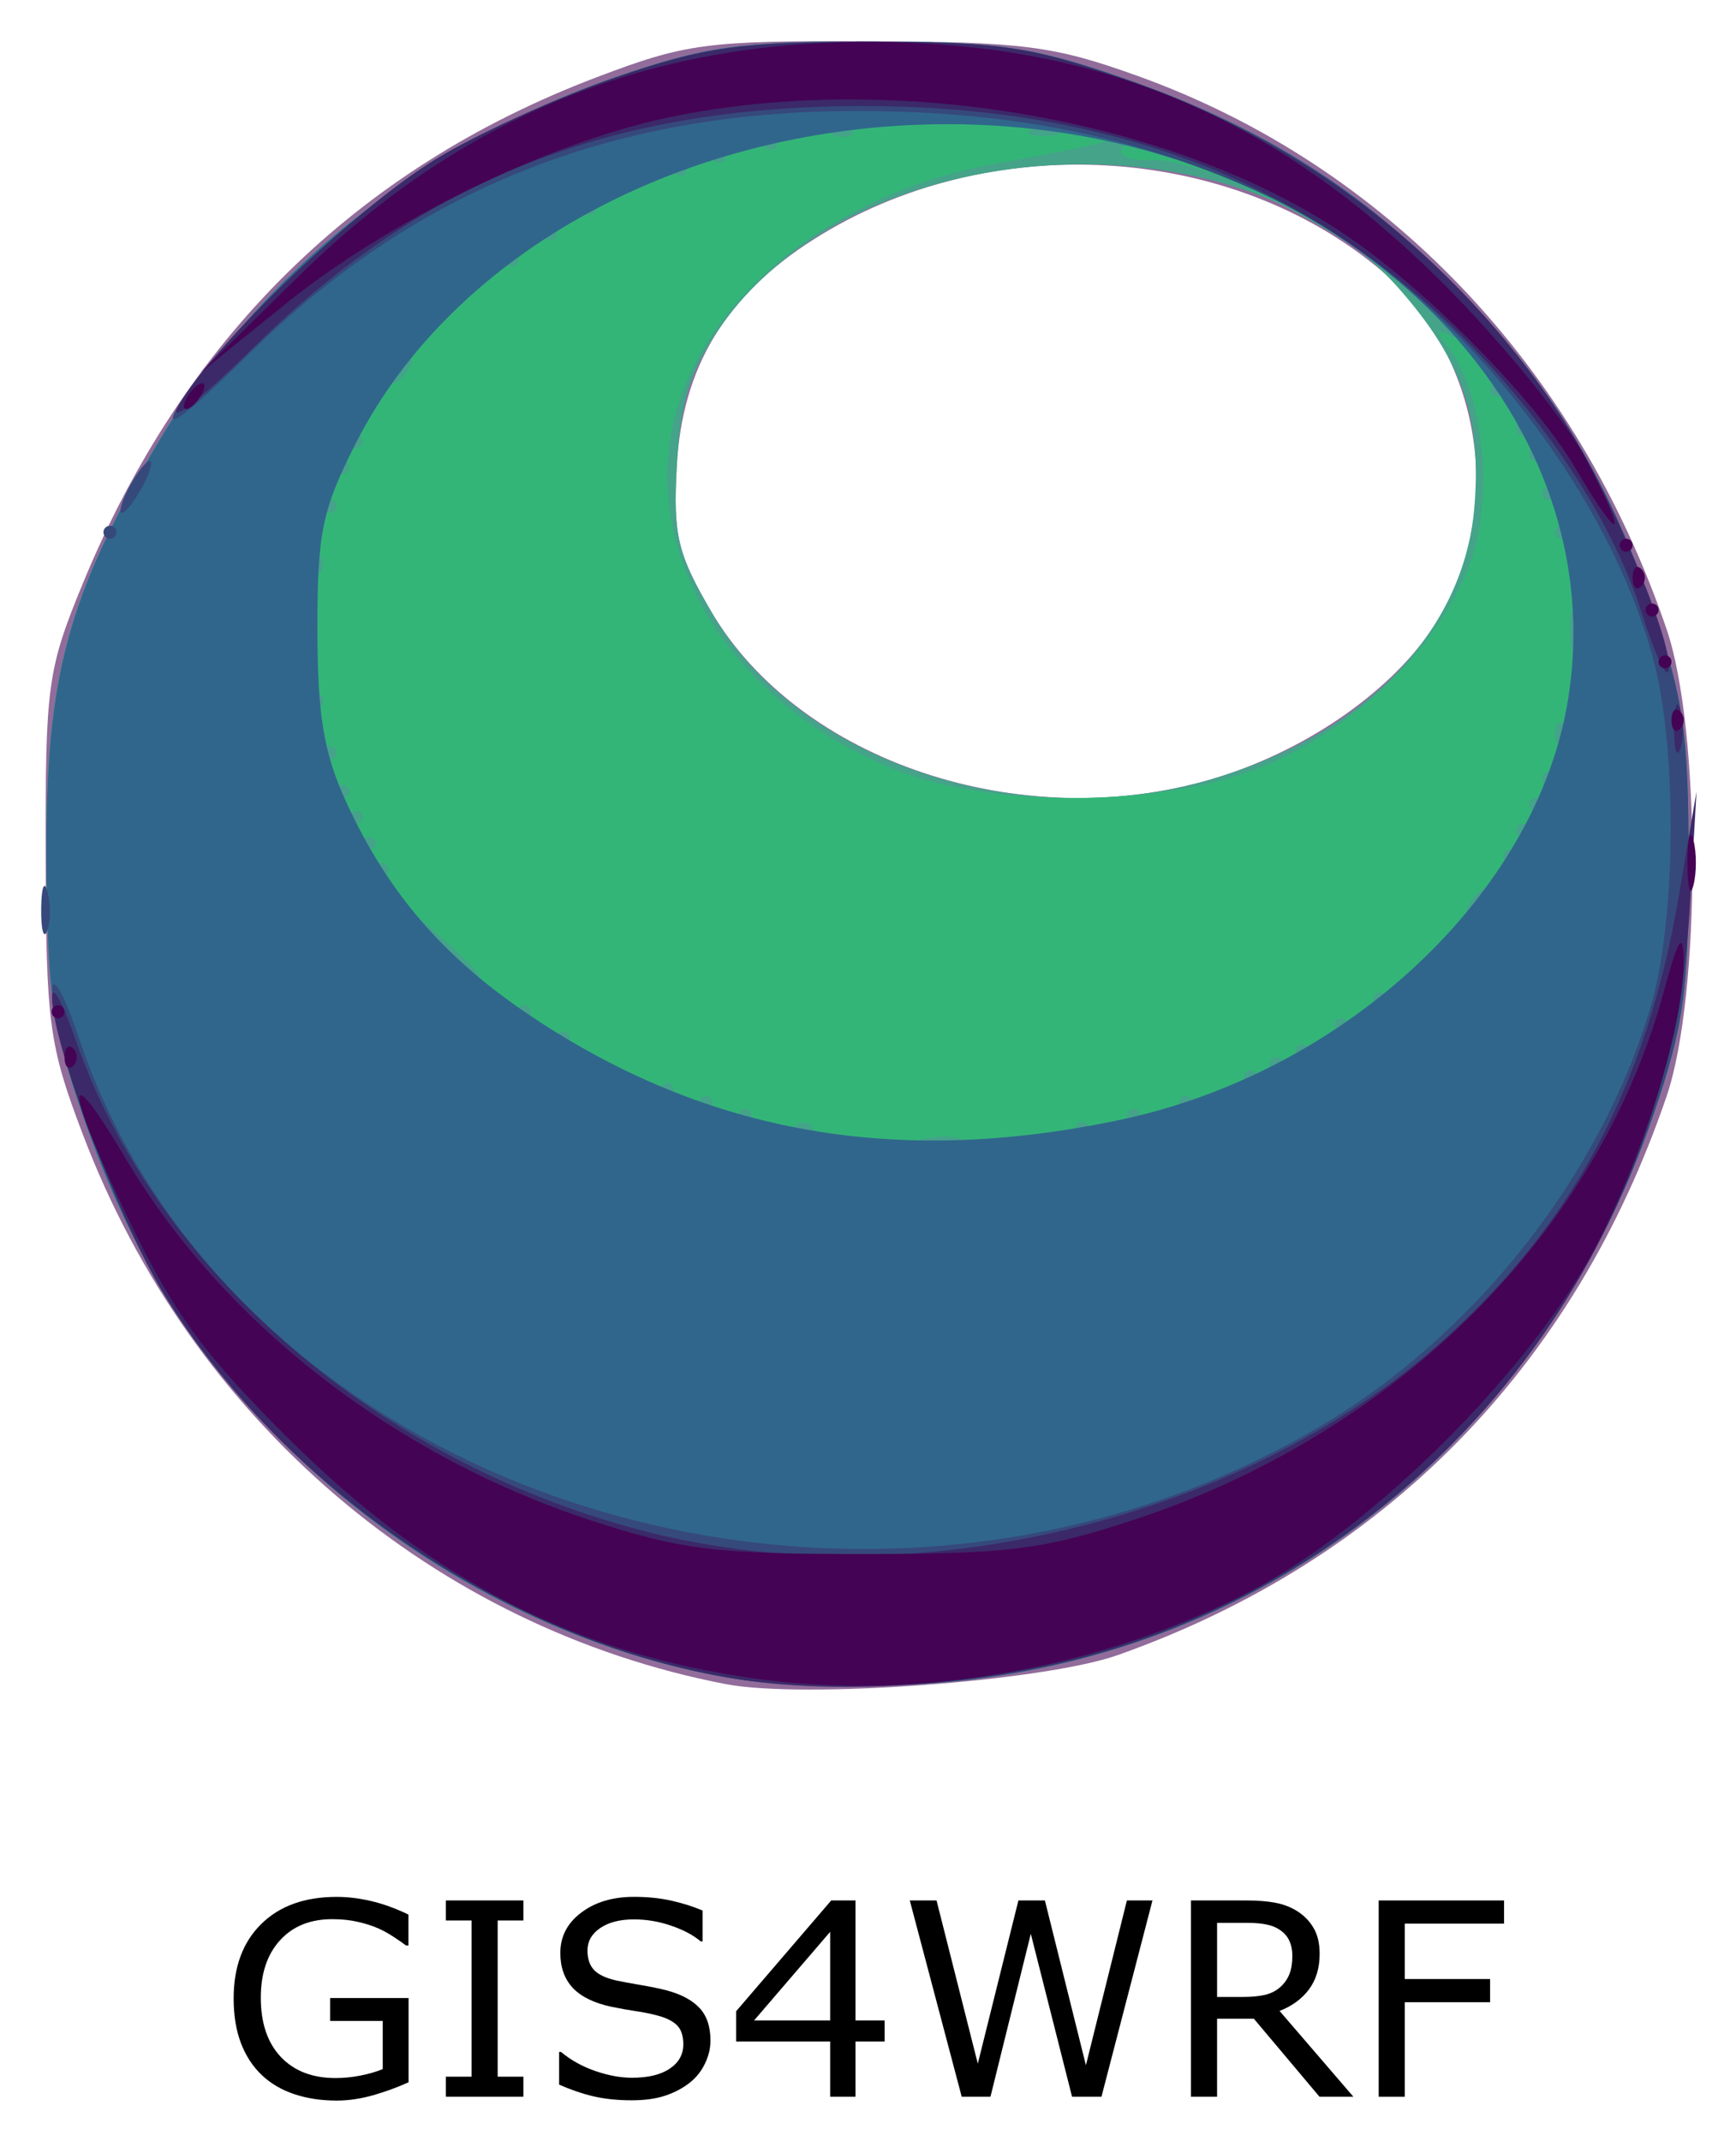<svg xmlns="http://www.w3.org/2000/svg" role="img" viewBox="-6.10 -6.10 257.20 317.20"><title>gis4wrf logo</title><g transform="translate(-.372 -1.17)"><g stroke-width="1.92"><path fill="#926c9b" d="M101.76 244.558c-43.144-8.336-79.119-39.095-95.204-81.398-5.04-13.256-5.465-16.426-5.52-41.24-.056-25.294.267-27.673 5.468-40.32C21.432 45.303 46.996 20.08 82.56 6.556c13.325-5.067 16.336-5.468 40.32-5.377 22.99.088 27.505.669 39.942 5.14C199.494 19.503 227.883 49.203 241.203 88.32c5.097 14.969 5.097 54.151 0 69.12-13.684 40.185-41.806 68.828-81.315 82.821-10.969 3.885-46.621 6.52-58.129 4.297zm72.132-134.09c13.332-3.961 25.791-12.407 32.397-21.965 11.279-16.319 8.013-40.343-7.238-53.244-22.603-19.119-58.415-21.125-84.235-4.718-13.025 8.276-19.466 18.93-20.27 33.524-.564 10.236.093 13.044 5.021 21.469 13.055 22.319 45.965 33.36 74.326 24.935z"/><path fill="#44a389" d="M103.54 243.83c-24.661-3.887-49.433-16.875-67.819-35.558-13.539-13.757-22.486-28.461-29.189-47.97-4.566-13.288-5.285-18.426-5.374-38.382-.117-26.41 3.118-38.521 16.238-60.793C32.317 35.8 56.293 16.564 85.458 6.519c13.267-4.569 18.327-5.284 37.422-5.284 19.094 0 24.155.714 37.422 5.284 19.93 6.864 34.658 15.948 48.825 30.114 14.195 14.195 23.276 28.937 30.077 48.825 4.521 13.222 5.246 18.392 5.246 37.422 0 19.029-.725 24.2-5.246 37.422-16.717 48.888-58.493 81.284-108.643 84.25-8.976.531-21.135.206-27.02-.721zm70.351-133.362c22.675-6.736 37.296-21.91 38.82-40.288 1.097-13.225-1.842-21.753-11.135-32.31-24.008-27.274-81.193-23.647-101.085 6.412-4.014 6.066-5.456 10.861-5.947 19.783-.568 10.32.08 13.022 5.241 21.854 12.895 22.066 45.788 32.962 74.106 24.55z"/><path fill="#34b578" d="M103.54 243.83c-24.661-3.887-49.433-16.875-67.819-35.558-13.539-13.757-22.486-28.461-29.189-47.97-4.566-13.288-5.285-18.426-5.374-38.382-.117-26.41 3.118-38.521 16.238-60.793C32.317 35.8 56.293 16.564 85.458 6.519c13.267-4.569 18.327-5.284 37.422-5.284 19.094 0 24.155.714 37.422 5.284 19.93 6.864 34.658 15.948 48.825 30.114 14.195 14.195 23.276 28.937 30.077 48.825 4.521 13.222 5.246 18.392 5.246 37.422 0 19.029-.725 24.2-5.246 37.422-16.717 48.888-58.493 81.284-108.643 84.25-8.976.531-21.135.206-27.02-.721zm33.296-79.969c-1.3-.526-3.892-.558-5.76-.071-1.868.487-.805.917 2.363.956 3.168.039 4.696-.359 3.397-.885zm-22.277-1.941c-.704-.704-1.856-.704-2.56 0-.704.704-.128 1.28 1.28 1.28 1.408 0 1.984-.576 1.28-1.28zm40.96.32c0-.528-.432-.96-.96-.96s-.96.432-.96.96.432.96.96.96.96-.432.96-.96zm-49.92-1.92c0-.528-.432-.96-.96-.96s-.96.432-.96.96.432.96.96.96.96-.432.96-.96zm57.6 0c0-.528-.432-.96-.96-.96s-.96.432-.96.96.432.96.96.96.96-.432.96-.96zm-63.36-1.92c0-.528-.432-.96-.96-.96s-.96.432-.96.96.432.96.96.96.96-.432.96-.96zm71.04 0c0-.528-.432-.96-.96-.96s-.96.432-.96.96.432.96.96.96.96-.432.96-.96zm-76.8-1.92c0-.528-.432-.96-.96-.96s-.96.432-.96.96.432.96.96.96.96-.432.96-.96zm86.4-1.92c0-.528-.432-.96-.96-.96s-.96.432-.96.96.432.96.96.96.96-.432.96-.96zm3.84-1.92c0-.528-.432-.96-.96-.96s-.96.432-.96.96.432.96.96.96.96-.432.96-.96zm3.84-1.92c0-.528-.432-.96-.96-.96s-.96.432-.96.96.432.96.96.96.96-.432.96-.96zm-109.44-1.92c0-.528-.432-.96-.96-.96s-.96.432-.96.96.432.96.96.96.96-.432.96-.96zm115.2-1.92c0-.528-.432-.96-.96-.96s-.96.432-.96.96.432.96.96.96.96-.432.96-.96zm-120.96-1.92c0-.528-.432-.96-.96-.96s-.96.432-.96.96.432.96.96.96.96-.432.96-.96zm126.72-1.92c0-.528-.432-.96-.96-.96s-.96.432-.96.96.432.96.96.96.96-.432.96-.96zm-134.4-3.505c0-.344-2.376-2.72-5.28-5.28l-5.28-4.655 4.655 5.28c4.351 4.935 5.905 6.16 5.905 4.655zm148.8-10.895c.653-1.056.755-1.92.227-1.92s-1.494.864-2.147 1.92-.755 1.92-.227 1.92 1.494-.864 2.147-1.92zm-162.24-4.8c0-.528-.432-.96-.96-.96s-.96.432-.96.96.432.96.96.96.96-.432.96-.96zM218.88 121.92c0-.528-.432-.96-.96-.96s-.96.432-.96.96.432.96.96.96.96-.432.96-.96zm-168.96-1.92c0-.528-.432-.96-.96-.96s-.96.432-.96.96.432.96.96.96.96-.432.96-.96zm170.88-1.92c0-.528-.432-.96-.96-.96s-.96.432-.96.96.432.96.96.96.96-.432.96-.96zm-172.8-1.92c0-.528-.432-.96-.96-.96s-.96.432-.96.96.432.96.96.96.96-.432.96-.96zm174.72-1.92c0-.528-.432-.96-.96-.96s-.96.432-.96.96.432.96.96.96.96-.432.96-.96zm-176.64-1.92c0-.528-.432-.96-.96-.96s-.96.432-.96.96.432.96.96.96.96-.432.96-.96zm133.848-3.125c15.424-5.669 29.856-20.411 33.061-33.768 2.429-10.126.478-23.161-4.376-29.236-1.77-2.215-1.636-2.477.668-1.311 1.584.802-1.008-2.14-5.76-6.537-10.131-9.375-30.706-19.783-38.659-19.557-3.401.097-5.09-.62-4.336-1.84.76-1.229-.15-1.588-2.365-.932-1.98.586-9.162 2.042-15.959 3.235-24.126 4.234-43.377 19.346-47.991 37.671-5.23 20.772 8.915 43.019 33.325 52.41 13.875 5.338 37.67 5.277 52.393-.135zM224.64 110.4c0-.528-.432-.96-.96-.96s-.96.432-.96.96.432.96.96.96.96-.432.96-.96zm-180.48-3.84c0-.528-.432-.96-.96-.96s-.96.432-.96.96.432.96.96.96.96-.432.96-.96zM225.92 102.4c-.704-.704-1.28-.128-1.28 1.28s.576 1.984 1.28 1.28c.704-.704.704-1.856 0-2.56zM42.24 98.88c0-.528-.432-.96-.96-.96s-.96.432-.96.96.432.96.96.96.96-.432.96-.96zm185.592-12.96c-.533-1.32-.968-.24-.968 2.4 0 2.64.436 3.72.968 2.4.533-1.32.533-3.48 0-4.8zM41.6 77.44c-.704-.704-1.28-.128-1.28 1.28s.576 1.984 1.28 1.28c.704-.704.704-1.856 0-2.56zm184.96-3.52c0-.528-.432-.96-.96-.96s-.96.432-.96.96.432.96.96.96.96-.432.96-.96zm-182.4-3.84c0-.528-.432-.96-.96-.96s-.96.432-.96.96.432.96.96.96.96-.432.96-.96zm180.48-1.92c0-.528-.432-.96-.96-.96s-.96.432-.96.96.432.96.96.96.96-.432.96-.96zm-178.56-3.84c0-.528-.432-.96-.96-.96s-.96.432-.96.96.432.96.96.96.96-.432.96-.96zm176.64-1.92c0-.528-.432-.96-.96-.96s-.96.432-.96.96.432.96.96.96.96-.432.96-.96zm-174.72-1.92c0-.528-.432-.96-.96-.96s-.96.432-.96.96.432.96.96.96.96-.432.96-.96zm172.8-1.92c0-.528-.432-.96-.96-.96s-.96.432-.96.96.432.96.96.96.96-.432.96-.96zm-3.84-5.76c0-.528-.432-.96-.96-.96s-.96.432-.96.96.432.96.96.96.96-.432.96-.96zm-162.24-2.88c.653-1.056.755-1.92.227-1.92s-1.494.864-2.147 1.92c-.653 1.056-.755 1.92-.227 1.92s1.494-.864 2.147-1.92zM71.04 33.6c0-.528-.432-.96-.96-.96s-.96.432-.96.96.432.96.96.96.96-.432.96-.96zm5.76-3.84c0-.528-.432-.96-.96-.96s-.96.432-.96.96.432.96.96.96.96-.432.96-.96zm5.76-3.84c0-.528-.432-.96-.96-.96s-.96.432-.96.96.432.96.96.96.96-.432.96-.96zM96 20.16c0-.528-.432-.96-.96-.96s-.96.432-.96.96.432.96.96.96.96-.432.96-.96zm5.76-1.92c0-.528-.432-.96-.96-.96s-.96.432-.96.96.432.96.96.96.96-.432.96-.96zm7.68-1.92c0-.528-.432-.96-.96-.96s-.96.432-.96.96.432.96.96.96.96-.432.96-.96zm10.88-2.24c-.704-.704-1.856-.704-2.56 0-.704.704-.128 1.28 1.28 1.28 1.408 0 1.984-.576 1.28-1.28zm30.84.12c-.638-.638-2.294-.706-3.68-.152-1.532.613-1.077 1.068 1.16 1.16 2.024.083 3.158-.37 2.52-1.008z"/><path fill="#30668c" d="M103.54 243.83c-24.661-3.887-49.433-16.875-67.819-35.558-13.539-13.757-22.486-28.461-29.189-47.97-4.566-13.288-5.285-18.426-5.374-38.382-.117-26.41 3.118-38.521 16.238-60.793C32.317 35.8 56.293 16.564 85.458 6.519c13.267-4.569 18.327-5.284 37.422-5.284 19.094 0 24.155.714 37.422 5.284 19.93 6.864 34.658 15.948 48.825 30.114 14.195 14.195 23.276 28.937 30.077 48.825 4.521 13.222 5.246 18.392 5.246 37.422 0 19.029-.725 24.2-5.246 37.422-16.717 48.888-58.493 81.284-108.643 84.25-8.976.531-21.135.206-27.02-.721zm56.78-82.881c33.462-7.108 61.59-33.499 66.255-62.163 7.33-45.038-36.269-85.427-92.099-85.317-38.432.075-73.069 18.808-87.523 47.334-4.969 9.807-5.671 13.225-5.655 27.518.015 12.764.947 18.341 4.28 25.593 6.212 13.52 14.501 23.101 27.485 31.771 25.986 17.353 54.196 22.288 87.257 15.265z"/><path fill="#36497b" d="M103.54 243.83c-33.644-5.303-67.302-27.962-85.131-57.311-7.09-11.671-16.542-37.468-16.407-44.777.046-2.487 1.806.672 3.976 7.135 22.928 68.287 115.741 97.436 183.604 57.662 23.097-13.537 41.923-37.381 49.274-62.408 3.75-12.766 3.943-37.935.394-51.264-7.287-27.366-32.135-57.188-57.363-68.843C163.073 15.331 144.56 11.52 121.142 11.52c-36.232 0-65.303 11.611-89.927 35.918-9.321 9.201-12.936 11.915-10.659 8.003 5.568-9.566 26.445-29.596 38.449-36.888 6.112-3.713 18.017-9.129 26.455-12.034 13.267-4.569 18.327-5.284 37.422-5.284 19.094 0 24.155.714 37.422 5.284 19.93 6.864 34.658 15.948 48.825 30.114 14.195 14.195 23.276 28.937 30.077 48.825 4.521 13.222 5.246 18.392 5.246 37.422 0 19.029-.725 24.2-5.246 37.422-16.717 48.888-58.493 81.284-108.643 84.25-8.976.531-21.135.206-27.02-.721zM.374 129.6c.039-3.168.469-4.232.956-2.363.487 1.868.455 4.46-.071 5.76-.526 1.3-.924-.229-.885-3.397zm9.226-55.68c0-.528.432-.96.96-.96s.96.432.96.96-.432.96-.96.96-.96-.432-.96-.96zm3.84-6.72c1.13-2.112 2.487-3.84 3.015-3.84s.035 1.728-1.095 3.84c-1.13 2.112-2.487 3.84-3.015 3.84s-.035-1.728 1.095-3.84z"/><path fill="#3b2969" d="M103.54 243.83c-33.449-5.273-67.406-28.132-85.131-57.311-6.658-10.96-16.543-37.327-16.427-43.817.034-1.926 1.595.932 3.468 6.352 11.869 34.342 45.03 62.882 84.789 72.975 39.257 9.966 87.871-1.679 117.589-28.166 19.436-17.323 30.436-38.007 35.198-66.183l2.596-15.36-.999 17.28c-2.892 50.046-35.077 92.57-82.3 108.738-17.399 5.957-41.531 8.211-58.785 5.492zM242.294 102.72c.039-3.168.469-4.232.956-2.363.487 1.868.455 4.46-.071 5.76-.526 1.3-.924-.229-.885-3.397zm-4.769-16.796c-4.594-14.574-15.833-31.137-30.011-44.225-22.59-20.855-50.612-30.977-85.595-30.919-37.297.062-64.766 10.887-89.616 35.317-8.586 8.441-13.394 12.178-11.52 8.956C26.145 45.833 47.205 25.721 59.004 18.554c6.112-3.713 18.017-9.112 26.455-11.997 13.195-4.512 18.432-5.25 37.422-5.27 19.59-.021 23.93.621 38.485 5.7 26.798 9.35 48.524 26.11 63.925 49.313 7.217 10.873 17.316 34.763 16.161 38.229-.343 1.029-2.109-2.843-3.925-8.604z"/><path fill="#450355" d="M106.56 243.801c-26.92-3.67-48.339-14.61-69.333-35.411-12.505-12.39-17.139-18.674-23.52-31.89-9.887-20.479-10.326-25.875-.795-9.764 14.312 24.192 39.659 43.941 68.648 53.485 13.457 4.43 18.55 5.07 40.36 5.07 21.795 0 26.908-.641 40.32-5.057 39.072-12.865 68.97-42.695 78.571-78.391 2.037-7.573 2.81-8.862 2.903-4.84.213 9.233-5.599 28.377-12.907 42.517-9.417 18.219-33.067 41.87-51.286 51.286-22.149 11.448-49.099 16.248-72.96 12.995zM3.84 151.68c0-1.408.576-1.984 1.28-1.28.704.704.704 1.856 0 2.56s-1.28.128-1.28-1.28zm-1.92-6.72c0-.528.432-.96.96-.96s.96.432.96.96-.432.96-.96.96-.96-.432-.96-.96zm242.365-22.08c0-3.696.395-5.208.878-3.36.483 1.848.483 4.872 0 6.72-.483 1.848-.878.336-.878-3.36zM241.92 101.76c0-1.408.576-1.984 1.28-1.28.704.704.704 1.856 0 2.56-.704.704-1.28.128-1.28-1.28zm-1.92-8.64c0-.528.432-.96.96-.96s.96.432.96.96-.432.96-.96.96-.96-.432-.96-.96zm-1.92-7.68c0-.528.432-.96.96-.96s.96.432.96.96-.432.96-.96.96-.96-.432-.96-.96zm-1.92-4.8c0-1.408.576-1.984 1.28-1.28.704.704.704 1.856 0 2.56-.704.704-1.28.128-1.28-1.28zm-1.92-4.8c0-.528.432-.96.96-.96s.96.432.96.96-.432.96-.96.96-.96-.432-.96-.96zm-6.582-11.457c-5.804-9.904-21.384-25.8-33.408-34.087C168.752 12.724 126.905 5.364 93.12 12.509c-17.795 3.764-41.237 15.213-56.64 27.663L24 50.259l14.687-14.421C62.626 12.332 90.406 1.058 123.84 1.281c33.906.226 59.808 11.279 84.525 36.069C216.837 45.847 226.179 57.336 229.124 62.88c6.531 12.293 5.485 13.364-1.466 1.503zM22.08 53.76c.653-1.056 1.619-1.92 2.147-1.92s.426.864-.227 1.92-1.619 1.92-2.147 1.92-.426-.864.227-1.92z"/></g><g transform="translate(-22.015 24.293)"><path d="M76.82 279.253q-2.383 1.094-5.215 1.914-2.812.801-5.449.801-3.398 0-6.23-.938-2.832-.938-4.824-2.812-2.012-1.895-3.105-4.727-1.094-2.852-1.094-6.66 0-6.973 4.062-10.996 4.082-4.043 11.191-4.043 2.48 0 5.059.605 2.598.586 5.586 2.012v4.59h-.352q-.605-.469-1.758-1.23-1.152-.762-2.266-1.27-1.348-.605-3.066-.996-1.699-.41-3.867-.41-4.883 0-7.734 3.145-2.832 3.125-2.832 8.477 0 5.645 2.969 8.789 2.969 3.125 8.086 3.125 1.875 0 3.73-.371 1.875-.371 3.281-.957v-7.129h-7.793v-3.398h11.621z"/><path d="M93.831 281.401H82.347v-2.969h3.809v-23.145h-3.809v-2.969h11.484v2.969h-3.809v23.145h3.809z"/><path d="M121.546 273.1q0 1.699-.801 3.359-.781 1.66-2.207 2.812-1.562 1.25-3.652 1.953-2.07.703-5 .703-3.145 0-5.664-.586-2.5-.586-5.098-1.738v-4.844h.273q2.207 1.836 5.098 2.832 2.891.996 5.43.996 3.594 0 5.586-1.348 2.012-1.348 2.012-3.594 0-1.934-.957-2.852-.938-.918-2.871-1.426-1.465-.391-3.184-.645-1.699-.254-3.613-.645-3.867-.82-5.742-2.793-1.855-1.992-1.855-5.176 0-3.652 3.086-5.977 3.086-2.344 7.832-2.344 3.066 0 5.625.586 2.559.586 4.531 1.445v4.57h-.273q-1.66-1.406-4.375-2.324-2.695-.938-5.527-.938-3.105 0-5 1.289-1.875 1.289-1.875 3.32 0 1.816.938 2.852t3.301 1.582q1.25.273 3.555.664 2.305.391 3.906.801 3.242.859 4.883 2.598 1.641 1.738 1.641 4.863z"/><path d="M147.347 273.218h-4.316v8.184h-3.75v-8.184h-13.926v-4.492l14.082-16.406h3.594v17.773h4.316zm-8.066-3.125v-13.125l-11.27 13.125z"/><path d="M187.034 252.319l-7.559 29.082h-4.355l-6.113-24.141-5.977 24.141h-4.258l-7.695-29.082h3.965l6.113 24.18 6.016-24.18h3.926l6.074 24.414 6.074-24.414z"/><path d="M216.8 281.401h-5.02l-9.727-11.562h-5.449v11.562h-3.867v-29.082h8.145q2.637 0 4.395.352 1.758.332 3.164 1.211 1.582.996 2.461 2.52.898 1.504.898 3.828 0 3.145-1.582 5.273-1.582 2.109-4.355 3.184zm-9.043-20.898q0-1.25-.449-2.207-.43-.977-1.445-1.641-.84-.566-1.992-.781-1.152-.234-2.715-.234h-4.551V266.616h3.906q1.836 0 3.203-.312 1.367-.332 2.324-1.211.879-.82 1.289-1.875.43-1.074.43-2.715z"/><path d="M239.124 255.757h-14.707v8.203h12.637v3.438h-12.637v14.004h-3.867v-29.082h18.574z"/></g></g></svg>